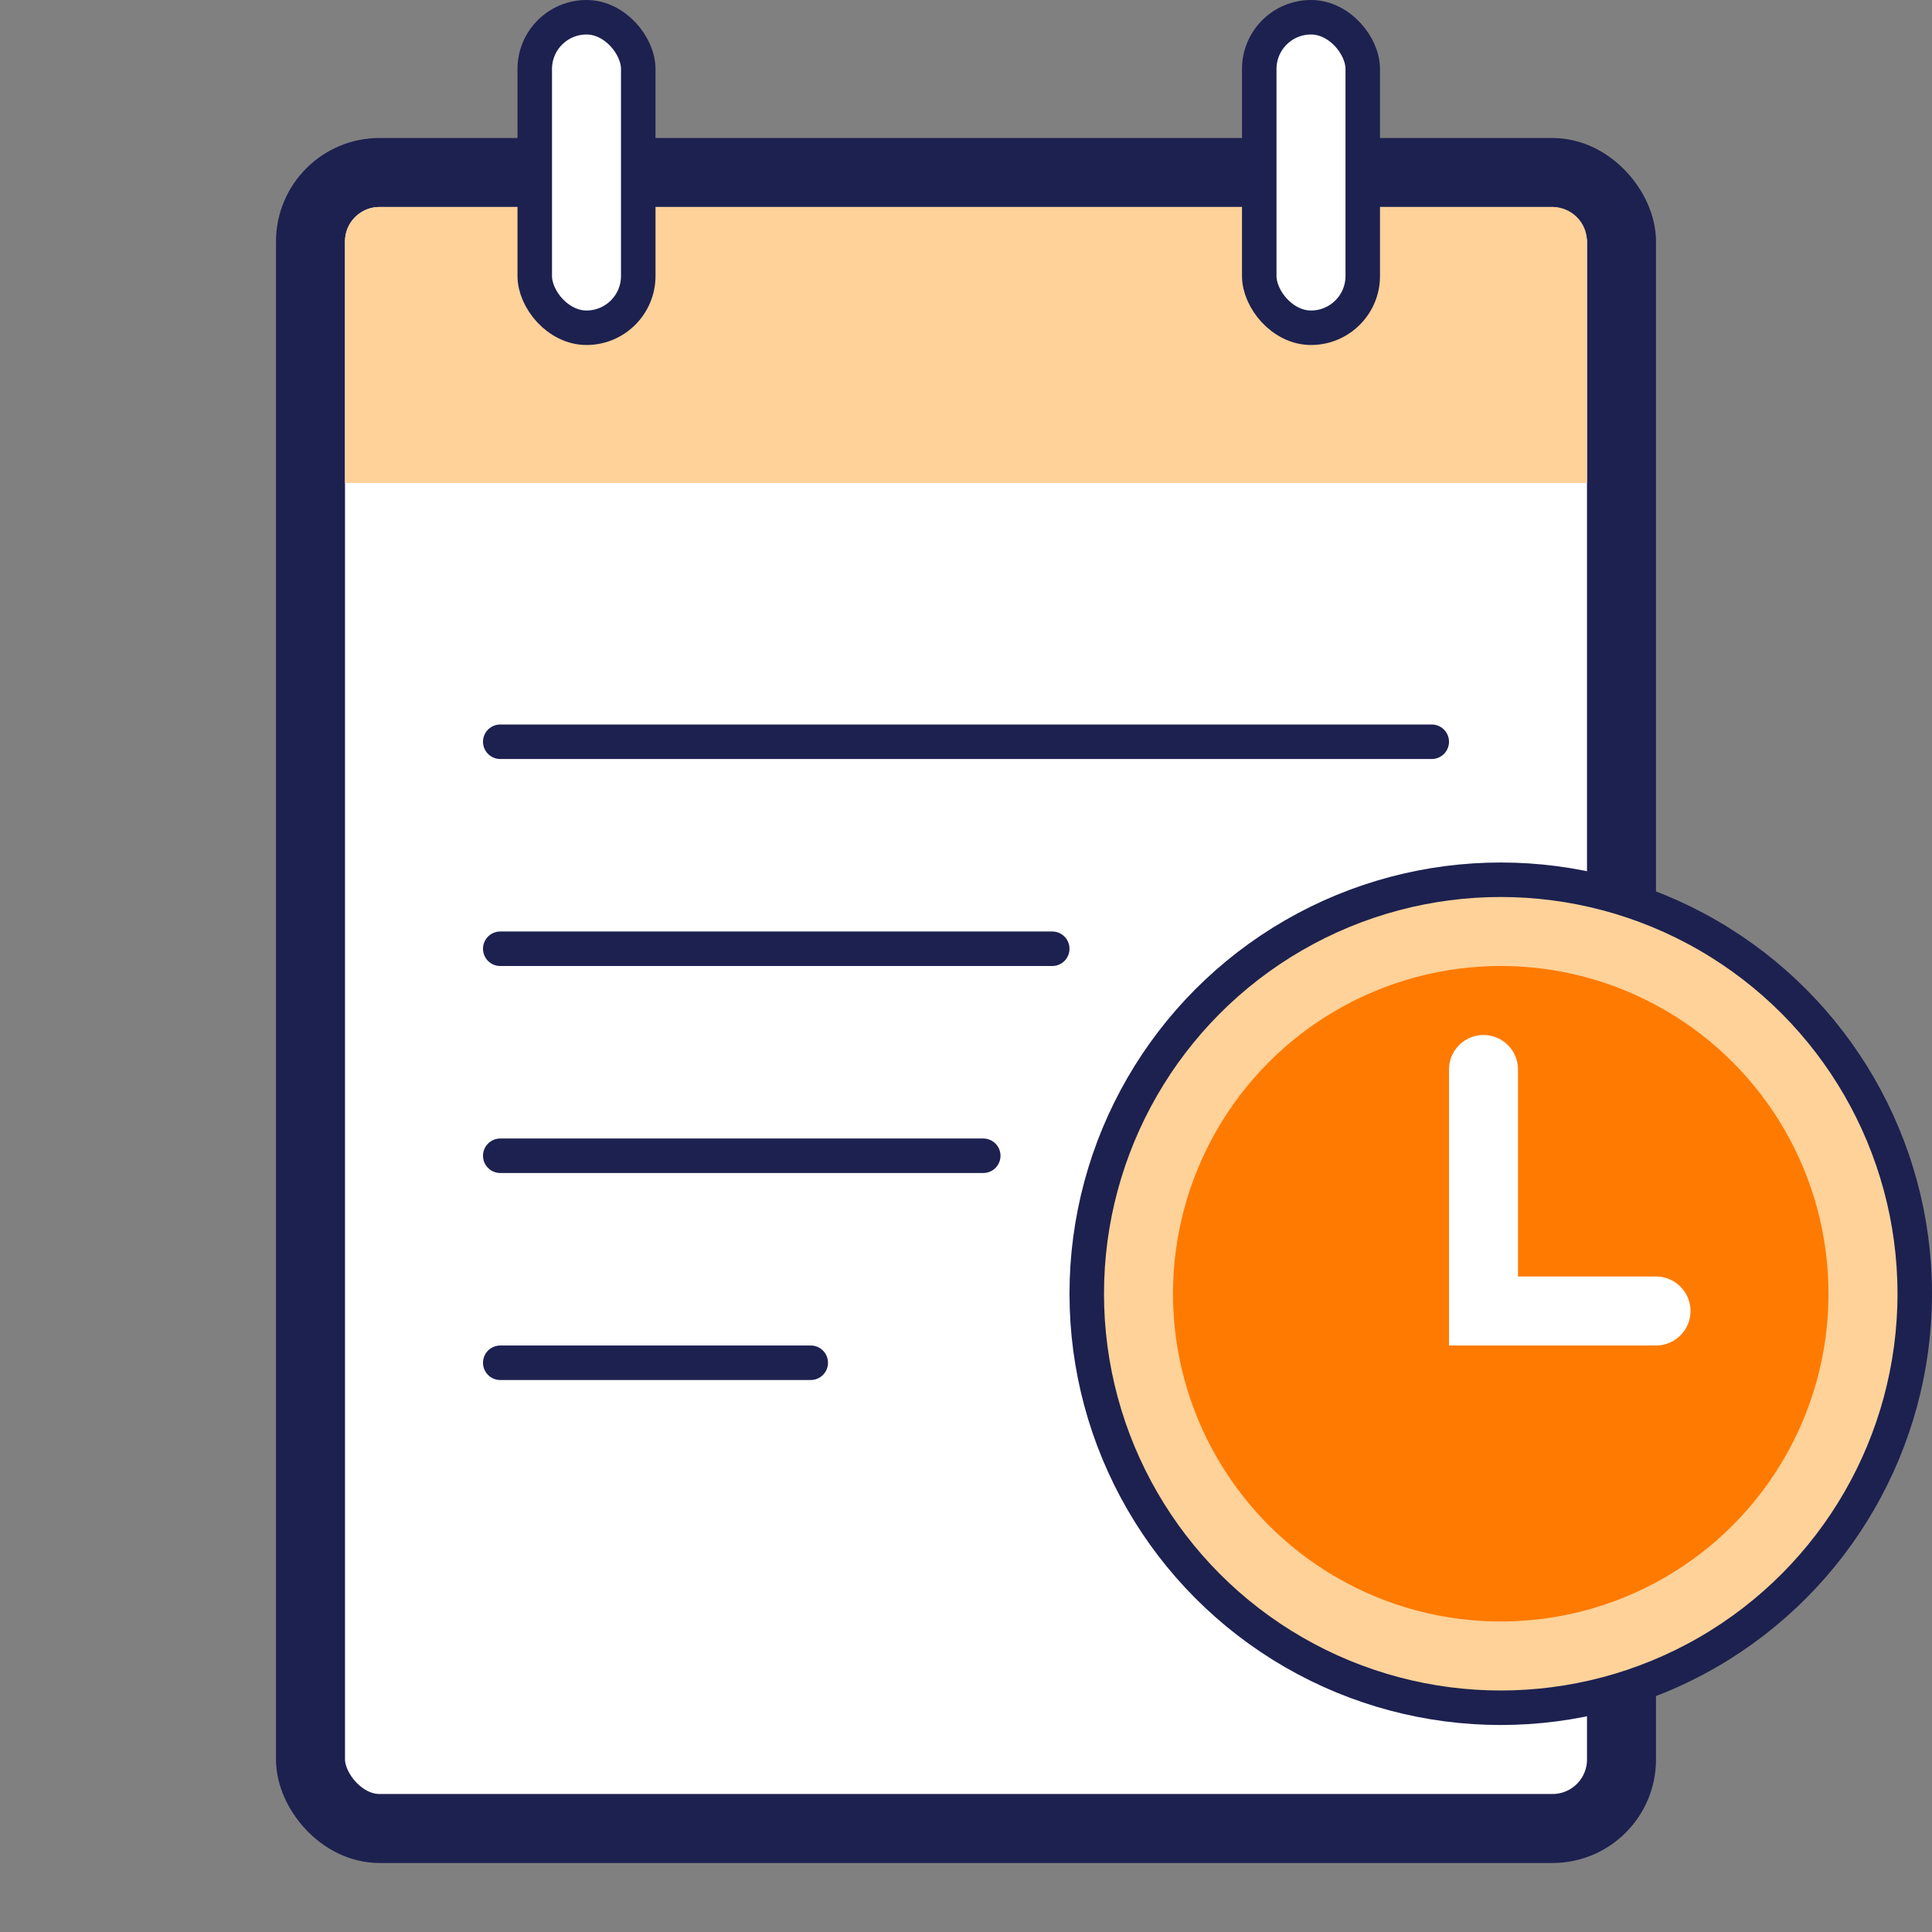 <svg width="56" height="56" viewBox="0 0 56 56" fill="none" xmlns="http://www.w3.org/2000/svg">
<rect x="0" y="0" width="56" height="56" fill="#808080" stroke="none"/>
<rect x="9" y="5" width="38" height="48" rx="2" fill="white" stroke="#1C2150" stroke-width="2"/>
<path d="M10 7C10 6.448 10.448 6 11 6H45C45.552 6 46 6.448 46 7V14H10V7Z" fill="#FFD299"/>
<rect x="15.5" y="0.5" width="3" height="9" rx="1.5" fill="white" stroke="#1C2150"/>
<rect x="36.5" y="0.5" width="3" height="9" rx="1.5" fill="white" stroke="#1C2150"/>
<path d="M41.5 21.5L14.5 21.5" stroke="#1C2150" stroke-miterlimit="10" stroke-linecap="round" stroke-linejoin="round"/>
<path d="M30.5 27.5L14.5 27.5" stroke="#1C2150" stroke-miterlimit="10" stroke-linecap="round" stroke-linejoin="round"/>
<path d="M28.5 33.5H14.5" stroke="#1C2150" stroke-miterlimit="10" stroke-linecap="round" stroke-linejoin="round"/>
<line x1="23.5" y1="39.5" x2="14.5" y2="39.5" stroke="#1C2150" stroke-miterlimit="10" stroke-linecap="round" stroke-linejoin="round"/>
<circle cx="43.5" cy="37.5" r="12" fill="#FFD299" stroke="#1C2150"/>
<circle cx="43.5" cy="37.5" r="9.5" fill="#FF7A00"/>
<path d="M48 38H43V31" stroke="white" stroke-width="2" stroke-linecap="round"/>
</svg>
